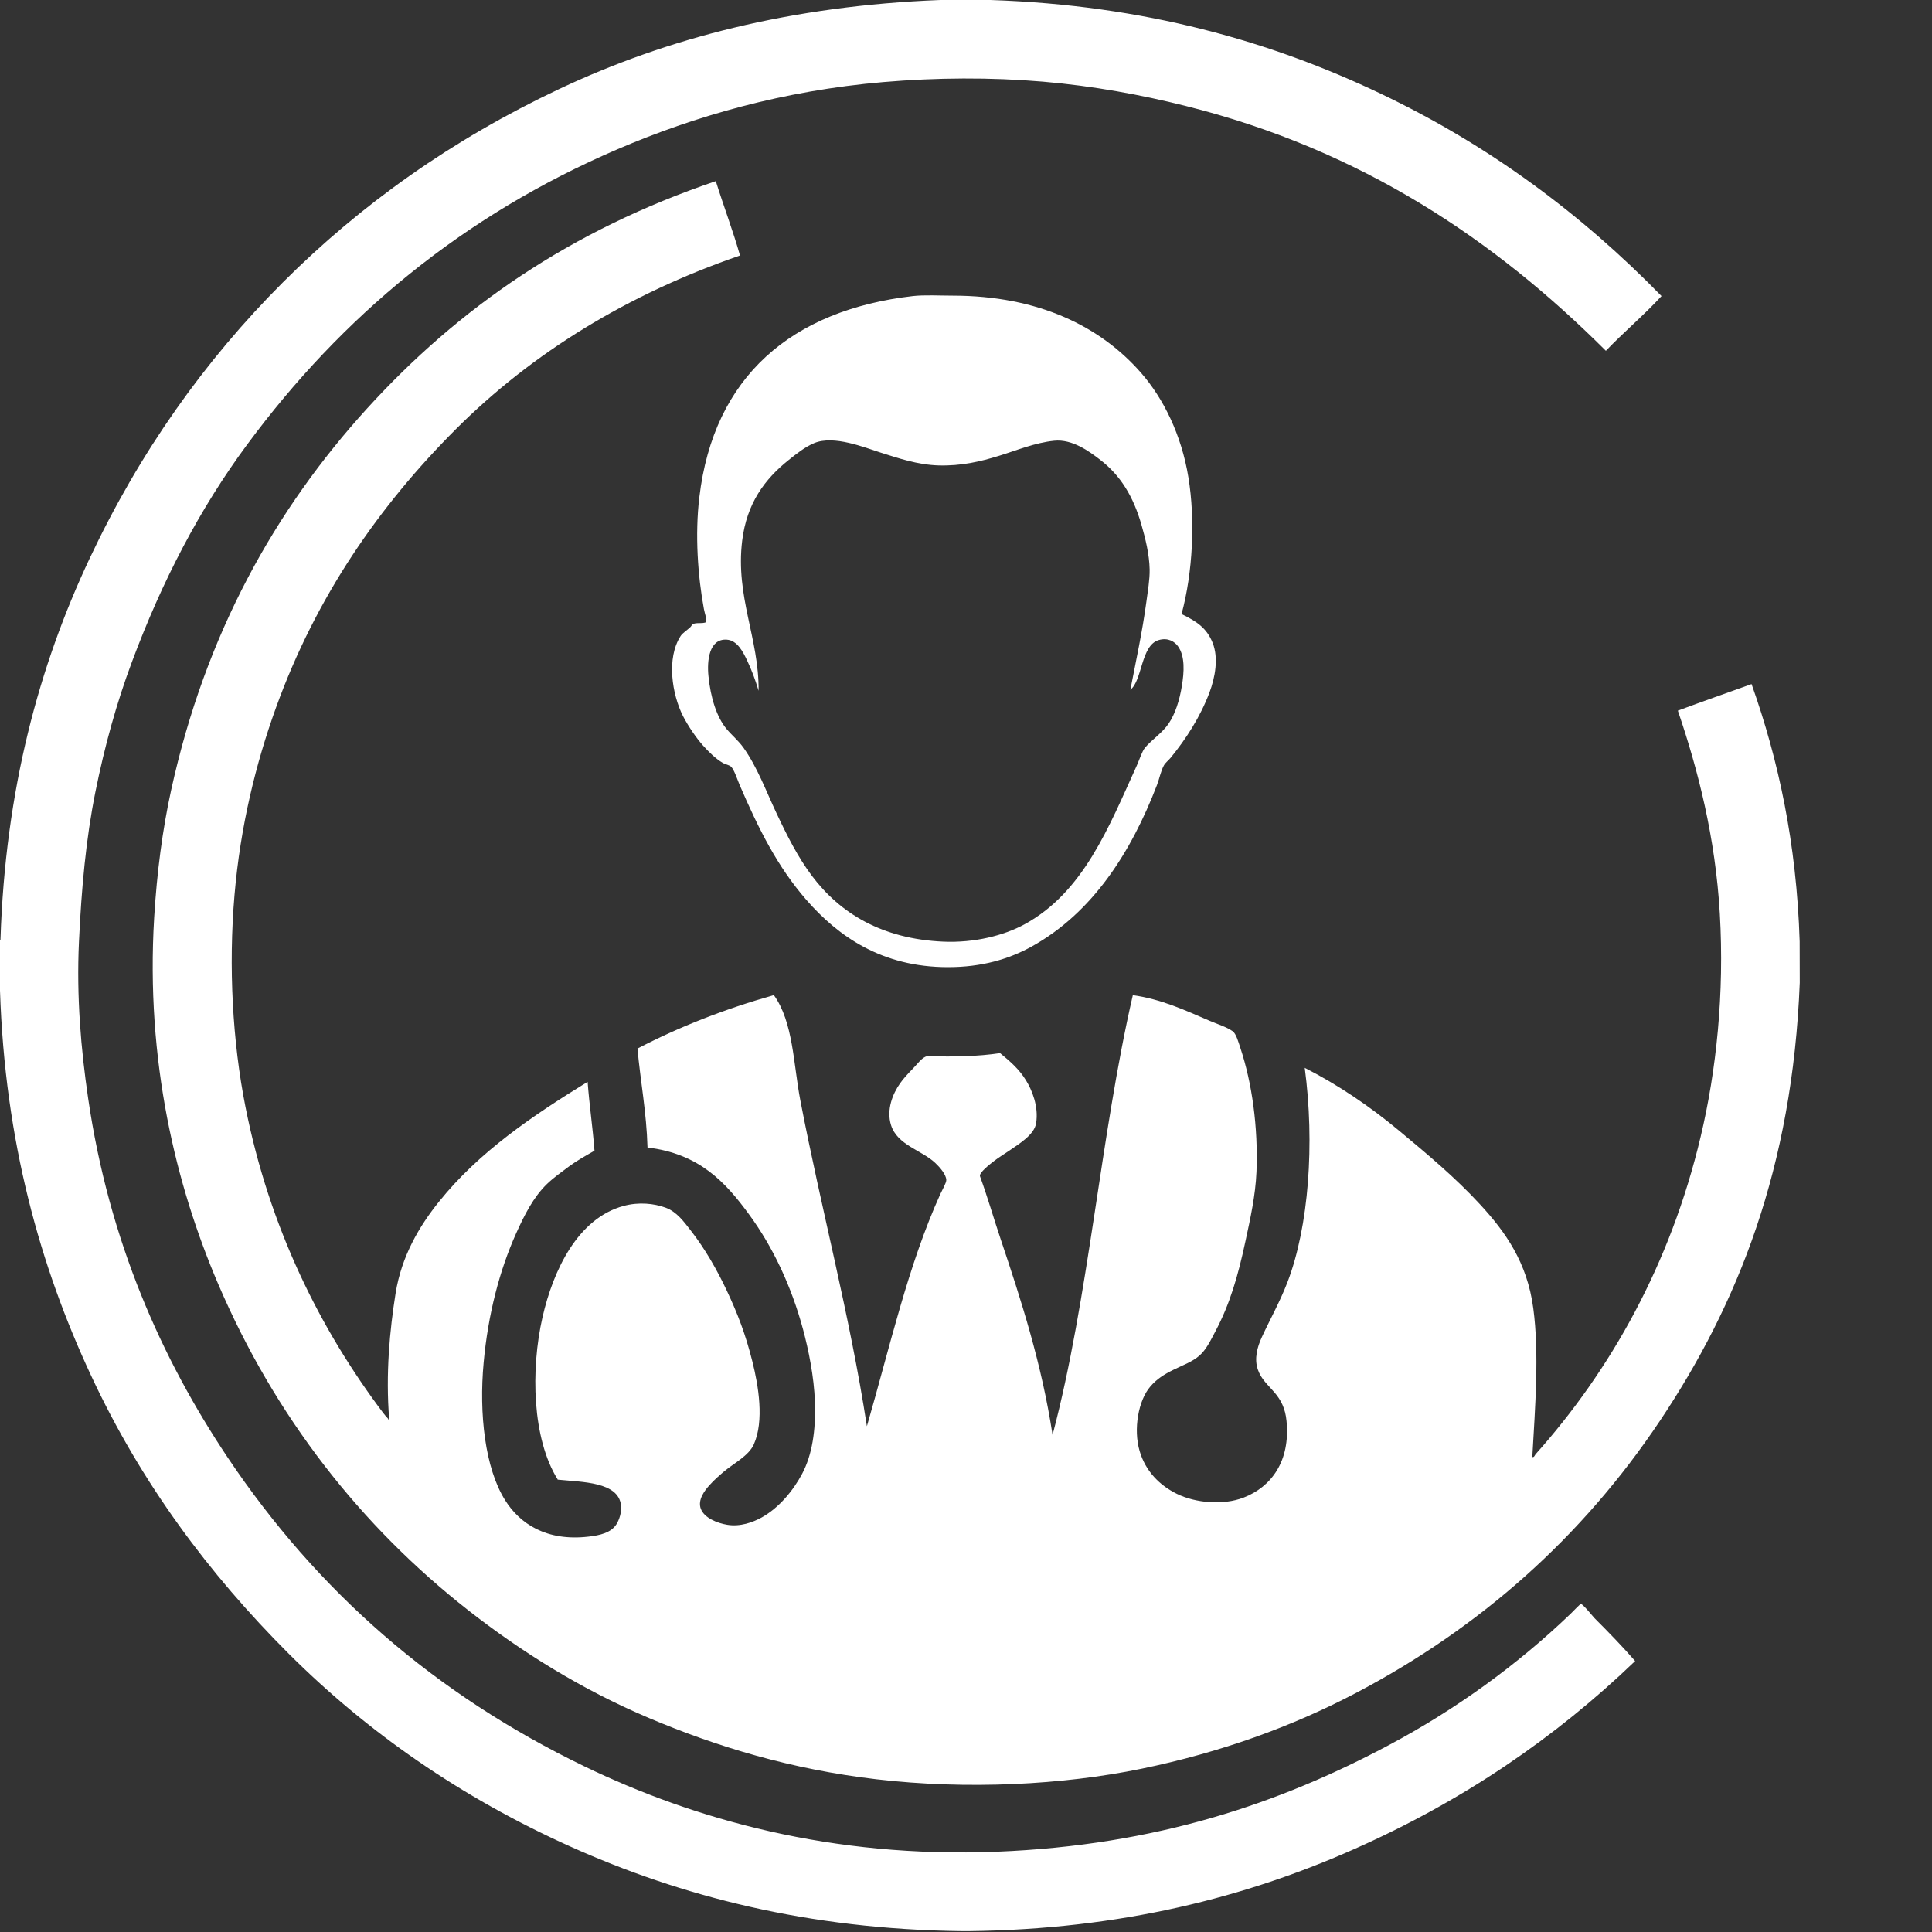 <?xml version="1.0" encoding="utf-8"?>
<!-- Generator: Adobe Illustrator 14.0.0, SVG Export Plug-In . SVG Version: 6.00 Build 43363)  -->
<!DOCTYPE svg PUBLIC "-//W3C//DTD SVG 1.1//EN" "http://www.w3.org/Graphics/SVG/1.1/DTD/svg11.dtd">
<svg version="1.1" id="Calque_1" xmlns="http://www.w3.org/2000/svg" xmlns:xlink="http://www.w3.org/1999/xlink" x="0px" y="0px"
	 width="40px" height="40px" viewBox="0 0 40 40" enable-background="new 0 0 40 40" xml:space="preserve">
<rect x="0" y="0" width="40" height="40" fill="#333333" stroke="none"/>
<g>
	<path fill-rule="evenodd" clip-rule="evenodd" fill="#FFFFFF" d="M19.467,0c0.346,0,0.692,0,1.04,0
		c3.201,0.106,5.819,0.862,8.074,1.937C30.837,3.01,32.75,4.438,34.4,6.13c-0.365,0.397-0.78,0.744-1.152,1.133
		c-2.298-2.293-5.053-4.159-8.709-5.072c-0.906-0.227-1.901-0.412-2.947-0.501c-1.084-0.092-2.204-0.085-3.306,0.009
		c-2.075,0.178-3.904,0.706-5.497,1.389C9.583,4.463,7.073,6.558,5.12,9.2c-0.989,1.337-1.769,2.84-2.389,4.505
		c-0.317,0.847-0.564,1.739-0.756,2.691c-0.195,0.97-0.288,1.987-0.34,3.098c-0.054,1.143,0.042,2.236,0.189,3.24
		c0.433,2.968,1.527,5.406,2.89,7.442c1.859,2.775,4.294,4.901,7.386,6.395c2.271,1.096,5.121,1.903,8.539,1.767
		c3.313-0.133,5.856-1.003,8.123-2.211c1.37-0.729,2.651-1.656,3.75-2.71c0.038-0.036,0.201-0.208,0.218-0.209
		c0.041-0.001,0.25,0.26,0.283,0.294c0.296,0.296,0.572,0.58,0.841,0.888c-1.656,1.592-3.572,2.898-5.81,3.891
		c-2.233,0.993-4.825,1.665-7.991,1.701c-0.044,0-0.087,0-0.132,0c-3.203-0.037-5.834-0.729-8.104-1.747
		c-2.271-1.02-4.218-2.376-5.847-4.005c-1.635-1.636-3.044-3.514-4.09-5.762C0.836,26.227,0.101,23.637,0,20.507
		c0-0.347,0-0.693,0-1.04c0.008-0.002,0.011-0.008,0.01-0.019c0.099-3.101,0.801-5.665,1.842-7.878
		c1.043-2.216,2.391-4.11,4.005-5.724c1.612-1.612,3.513-2.962,5.724-4.005C13.797,0.796,16.378,0.119,19.467,0z"/>
	<path fill-rule="evenodd" clip-rule="evenodd" fill="#FFFFFF" d="M24.463,12.713c0.317,0.154,0.521,0.291,0.643,0.595
		c0.126,0.314,0.052,0.718-0.065,1.029c-0.191,0.506-0.483,0.958-0.803,1.351c-0.049,0.059-0.11,0.102-0.142,0.161
		c-0.066,0.124-0.092,0.275-0.143,0.406c-0.536,1.394-1.335,2.646-2.597,3.344c-0.469,0.259-1.03,0.425-1.729,0.425
		c-1.373,0-2.275-0.642-2.928-1.388c-0.601-0.688-0.994-1.474-1.388-2.39c-0.046-0.108-0.108-0.302-0.17-0.368
		c-0.04-0.042-0.117-0.048-0.18-0.085c-0.149-0.088-0.288-0.227-0.407-0.359c-0.139-0.156-0.308-0.402-0.416-0.614
		c-0.222-0.443-0.346-1.19-0.046-1.653c0.039-0.061,0.132-0.118,0.198-0.18c0.025-0.023,0.034-0.055,0.057-0.066
		c0.076-0.038,0.169-0.002,0.273-0.038c0.01-0.092-0.029-0.181-0.046-0.273c-0.126-0.678-0.188-1.538-0.095-2.314
		c0.296-2.505,1.915-3.876,4.419-4.166c0.234-0.027,0.563-0.009,0.823-0.009c1.786,0,3.067,0.643,3.901,1.596
		c0.468,0.534,0.839,1.289,0.982,2.163C24.751,10.771,24.694,11.861,24.463,12.713z M23.736,12.449
		c0.028-0.216,0.07-0.448,0.066-0.661c-0.006-0.31-0.088-0.64-0.17-0.925c-0.168-0.584-0.431-1.017-0.851-1.341
		c-0.234-0.181-0.581-0.434-0.954-0.397c-0.399,0.04-0.781,0.201-1.143,0.312c-0.385,0.119-0.782,0.213-1.256,0.199
		c-0.438-0.014-0.834-0.152-1.191-0.264c-0.338-0.107-0.969-0.367-1.378-0.199c-0.189,0.078-0.372,0.224-0.529,0.35
		c-0.499,0.397-0.87,0.9-0.964,1.672c-0.142,1.16,0.35,2.021,0.34,3.107c-0.069-0.229-0.138-0.416-0.236-0.624
		c-0.083-0.175-0.202-0.421-0.425-0.435c-0.365-0.022-0.41,0.437-0.377,0.756c0.043,0.438,0.168,0.848,0.377,1.096
		c0.113,0.134,0.242,0.237,0.349,0.387c0.284,0.398,0.467,0.898,0.681,1.351c0.221,0.472,0.45,0.923,0.737,1.303
		c0.578,0.769,1.444,1.304,2.719,1.36c0.641,0.028,1.253-0.126,1.681-0.359c1.222-0.667,1.745-2.014,2.324-3.287
		c0.051-0.112,0.108-0.294,0.17-0.369c0.136-0.163,0.362-0.309,0.49-0.501c0.134-0.197,0.226-0.48,0.274-0.784
		c0.045-0.271,0.071-0.611-0.085-0.821c-0.062-0.084-0.198-0.182-0.396-0.123c-0.37,0.11-0.336,0.837-0.586,1.029
		C23.517,13.694,23.652,13.075,23.736,12.449z"/>
	<path fill-rule="evenodd" clip-rule="evenodd" fill="#FFFFFF" d="M37.262,20.345c-0.151,3.834-1.283,6.663-2.899,9.078
		c-1.607,2.4-3.714,4.278-6.31,5.639c-1.302,0.682-2.766,1.217-4.42,1.558c-1.633,0.336-3.612,0.437-5.488,0.218
		c-1.762-0.206-3.303-0.674-4.704-1.266c-1.387-0.586-2.636-1.364-3.741-2.229c-2.217-1.736-4.003-4.002-5.185-6.764
		c-0.871-2.035-1.502-4.609-1.323-7.584c0.056-0.93,0.172-1.819,0.351-2.635c0.713-3.25,2.157-5.812,4.051-7.896
		C9.5,6.368,11.817,4.767,14.82,3.75c0.16,0.514,0.36,1.039,0.501,1.54c-2.322,0.8-4.297,2.01-5.886,3.599
		c-1.582,1.582-2.888,3.458-3.721,5.762c-0.414,1.146-0.737,2.449-0.859,3.882c-0.127,1.481-0.04,3.04,0.227,4.383
		c0.497,2.51,1.552,4.614,2.852,6.338c0.033,0.042,0.064,0.08,0.104,0.122c0,0,0.007,0.058,0.02,0.01
		c-0.076-0.94,0.011-1.848,0.132-2.607c0.123-0.774,0.493-1.395,0.897-1.897c0.832-1.039,1.952-1.79,3.079-2.484
		c0.036,0.485,0.105,0.938,0.142,1.426c-0.185,0.106-0.362,0.204-0.521,0.321c-0.158,0.118-0.324,0.235-0.462,0.368
		c-0.28,0.27-0.466,0.637-0.642,1.029c-0.338,0.754-0.579,1.667-0.67,2.673c-0.097,1.055,0.027,2.179,0.444,2.844
		c0.303,0.485,0.854,0.857,1.728,0.755c0.234-0.026,0.466-0.08,0.577-0.255c0.058-0.093,0.112-0.248,0.095-0.396
		c-0.057-0.485-0.8-0.477-1.304-0.528c-0.008,0.002-0.009-0.004-0.01-0.01c-0.523-0.839-0.56-2.264-0.311-3.354
		c0.223-0.979,0.733-2.049,1.681-2.304c0.31-0.084,0.626-0.053,0.869,0.037c0.23,0.084,0.379,0.292,0.52,0.473
		c0.295,0.378,0.542,0.812,0.747,1.247c0.222,0.473,0.387,0.899,0.528,1.464c0.125,0.497,0.249,1.229,0.029,1.719
		c-0.106,0.234-0.407,0.384-0.614,0.557c-0.092,0.078-0.205,0.175-0.302,0.284c-0.097,0.107-0.251,0.303-0.18,0.491
		c0.072,0.188,0.338,0.296,0.548,0.33c0.268,0.044,0.528-0.051,0.709-0.15c0.366-0.204,0.657-0.561,0.841-0.907
		c0.206-0.39,0.284-0.893,0.264-1.483c-0.018-0.53-0.133-1.083-0.245-1.502c-0.241-0.896-0.626-1.711-1.115-2.379
		c-0.491-0.673-1.035-1.263-2.106-1.39c-0.021-0.731-0.145-1.359-0.208-2.049c0.862-0.448,1.801-0.818,2.824-1.106
		c0.402,0.558,0.404,1.427,0.547,2.173c0.434,2.262,1.022,4.433,1.379,6.753c0.475-1.637,0.854-3.34,1.521-4.808
		c0.042-0.091,0.125-0.232,0.123-0.292c-0.004-0.114-0.135-0.263-0.227-0.35c-0.281-0.267-0.786-0.369-0.917-0.784
		c-0.1-0.319,0.033-0.649,0.189-0.868c0.062-0.088,0.152-0.19,0.264-0.303c0.083-0.083,0.194-0.243,0.293-0.255
		c0.016-0.002,0.032,0,0.047,0c0.5,0.01,1.007,0.005,1.464-0.066c0.205,0.169,0.395,0.33,0.538,0.566
		c0.118,0.191,0.266,0.535,0.208,0.888c-0.038,0.241-0.364,0.432-0.557,0.567c-0.091,0.062-0.224,0.143-0.331,0.227
		c-0.06,0.048-0.3,0.23-0.273,0.303c0.155,0.426,0.28,0.861,0.425,1.294c0.428,1.274,0.851,2.581,1.077,4.061
		c0.751-2.837,0.989-6.188,1.662-9.105c0.585,0.08,1.092,0.316,1.587,0.529c0.166,0.072,0.349,0.125,0.481,0.218
		c0.069,0.048,0.119,0.224,0.16,0.35c0.238,0.719,0.368,1.622,0.332,2.56c-0.021,0.496-0.13,0.979-0.228,1.436
		c-0.156,0.728-0.322,1.301-0.624,1.87c-0.099,0.188-0.19,0.379-0.33,0.5c-0.146,0.129-0.352,0.201-0.539,0.294
		c-0.193,0.095-0.347,0.192-0.48,0.35c-0.243,0.283-0.352,0.877-0.218,1.332c0.123,0.419,0.416,0.712,0.774,0.887
		c0.382,0.187,0.954,0.24,1.379,0.076c0.573-0.222,0.97-0.754,0.888-1.587c-0.024-0.258-0.117-0.435-0.246-0.586
		c-0.134-0.159-0.279-0.274-0.349-0.481c-0.075-0.221-0.013-0.459,0.085-0.67c0.164-0.358,0.37-0.721,0.529-1.134
		c0.443-1.154,0.567-2.878,0.358-4.44c0.699,0.357,1.348,0.798,1.946,1.295c0.59,0.49,1.179,0.983,1.69,1.539
		c0.517,0.562,0.97,1.193,1.096,2.145c0.126,0.94,0.038,2.045-0.02,3.079c0.039,0.011,0.051-0.038,0.067-0.057
		c1.547-1.731,2.791-3.927,3.418-6.574c0.326-1.37,0.493-2.968,0.397-4.619c-0.091-1.57-0.447-2.968-0.869-4.203
		c0.503-0.187,1.013-0.366,1.521-0.548c0.008-0.002,0.009,0.003,0.009,0.009c0.551,1.554,0.928,3.279,0.992,5.317
		C37.262,19.772,37.262,20.059,37.262,20.345z"/>
</g>
</svg>
